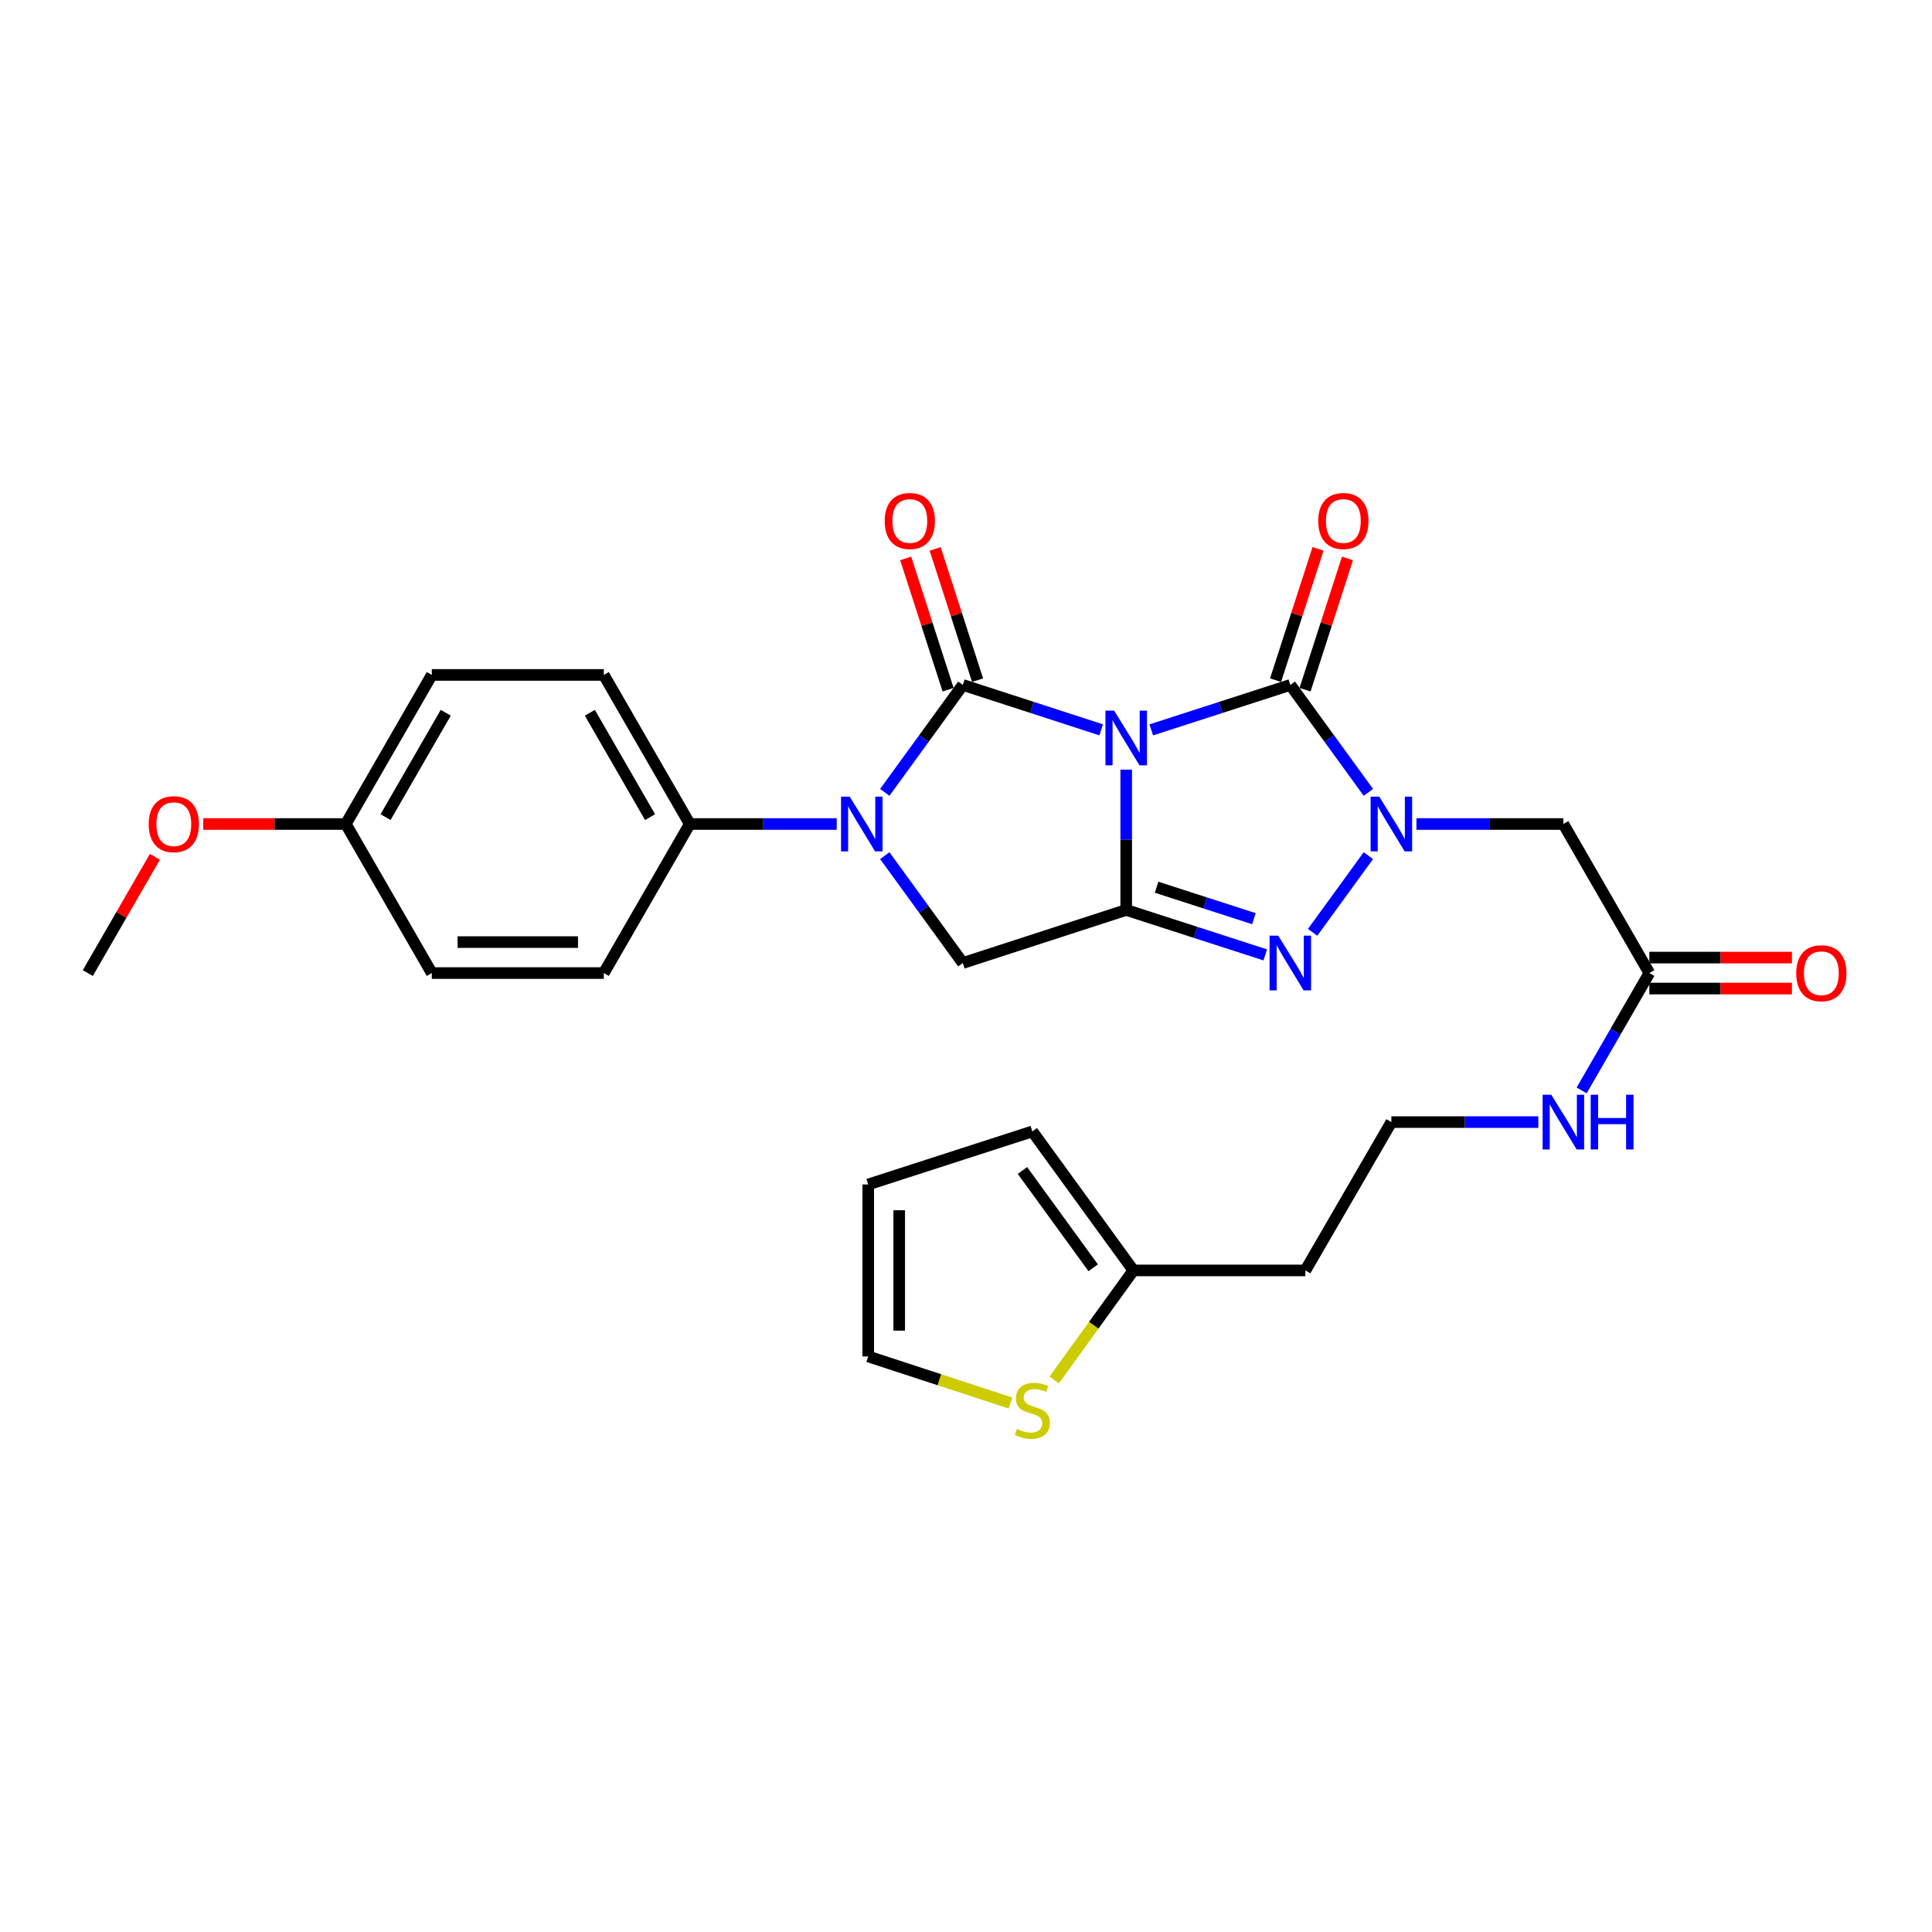 <?xml version='1.0' encoding='iso-8859-1'?>
<svg version='1.1' baseProfile='full'
              xmlns='http://www.w3.org/2000/svg'
                      xmlns:rdkit='http://www.rdkit.org/xml'
                      xmlns:xlink='http://www.w3.org/1999/xlink'
                  xml:space='preserve'
width='1000px' height='1000px' viewBox='0 0 1000 1000'>
<!-- END OF HEADER -->
<rect style='opacity:1.0;fill:#FFFFFF;stroke:none' width='1000' height='1000' x='0' y='0'> </rect>
<path class='bond-0' d='M 569.963,377.767 L 534.165,366.146' style='fill:none;fill-rule:evenodd;stroke:#0000FF;stroke-width:6px;stroke-linecap:butt;stroke-linejoin:miter;stroke-opacity:1' />
<path class='bond-0' d='M 534.165,366.146 L 498.367,354.525' style='fill:none;fill-rule:evenodd;stroke:#000000;stroke-width:6px;stroke-linecap:butt;stroke-linejoin:miter;stroke-opacity:1' />
<path class='bond-1' d='M 582.925,398.36 L 582.925,434.673' style='fill:none;fill-rule:evenodd;stroke:#0000FF;stroke-width:6px;stroke-linecap:butt;stroke-linejoin:miter;stroke-opacity:1' />
<path class='bond-1' d='M 582.925,434.673 L 582.925,470.986' style='fill:none;fill-rule:evenodd;stroke:#000000;stroke-width:6px;stroke-linecap:butt;stroke-linejoin:miter;stroke-opacity:1' />
<path class='bond-2' d='M 595.897,377.783 L 631.882,366.154' style='fill:none;fill-rule:evenodd;stroke:#0000FF;stroke-width:6px;stroke-linecap:butt;stroke-linejoin:miter;stroke-opacity:1' />
<path class='bond-2' d='M 631.882,366.154 L 667.866,354.525' style='fill:none;fill-rule:evenodd;stroke:#000000;stroke-width:6px;stroke-linecap:butt;stroke-linejoin:miter;stroke-opacity:1' />
<path class='bond-4' d='M 498.367,354.525 L 478.166,382.324' style='fill:none;fill-rule:evenodd;stroke:#000000;stroke-width:6px;stroke-linecap:butt;stroke-linejoin:miter;stroke-opacity:1' />
<path class='bond-4' d='M 478.166,382.324 L 457.965,410.123' style='fill:none;fill-rule:evenodd;stroke:#0000FF;stroke-width:6px;stroke-linecap:butt;stroke-linejoin:miter;stroke-opacity:1' />
<path class='bond-10' d='M 505.994,352.06 L 495.015,318.086' style='fill:none;fill-rule:evenodd;stroke:#000000;stroke-width:6px;stroke-linecap:butt;stroke-linejoin:miter;stroke-opacity:1' />
<path class='bond-10' d='M 495.015,318.086 L 484.036,284.111' style='fill:none;fill-rule:evenodd;stroke:#FF0000;stroke-width:6px;stroke-linecap:butt;stroke-linejoin:miter;stroke-opacity:1' />
<path class='bond-10' d='M 490.74,356.99 L 479.76,323.015' style='fill:none;fill-rule:evenodd;stroke:#000000;stroke-width:6px;stroke-linecap:butt;stroke-linejoin:miter;stroke-opacity:1' />
<path class='bond-10' d='M 479.76,323.015 L 468.781,289.041' style='fill:none;fill-rule:evenodd;stroke:#FF0000;stroke-width:6px;stroke-linecap:butt;stroke-linejoin:miter;stroke-opacity:1' />
<path class='bond-5' d='M 582.925,470.986 L 618.91,482.619' style='fill:none;fill-rule:evenodd;stroke:#000000;stroke-width:6px;stroke-linecap:butt;stroke-linejoin:miter;stroke-opacity:1' />
<path class='bond-5' d='M 618.91,482.619 L 654.895,494.252' style='fill:none;fill-rule:evenodd;stroke:#0000FF;stroke-width:6px;stroke-linecap:butt;stroke-linejoin:miter;stroke-opacity:1' />
<path class='bond-5' d='M 598.652,459.222 L 623.841,467.365' style='fill:none;fill-rule:evenodd;stroke:#000000;stroke-width:6px;stroke-linecap:butt;stroke-linejoin:miter;stroke-opacity:1' />
<path class='bond-5' d='M 623.841,467.365 L 649.03,475.508' style='fill:none;fill-rule:evenodd;stroke:#0000FF;stroke-width:6px;stroke-linecap:butt;stroke-linejoin:miter;stroke-opacity:1' />
<path class='bond-6' d='M 582.925,470.986 L 498.367,498.445' style='fill:none;fill-rule:evenodd;stroke:#000000;stroke-width:6px;stroke-linecap:butt;stroke-linejoin:miter;stroke-opacity:1' />
<path class='bond-3' d='M 667.866,354.525 L 688.067,382.324' style='fill:none;fill-rule:evenodd;stroke:#000000;stroke-width:6px;stroke-linecap:butt;stroke-linejoin:miter;stroke-opacity:1' />
<path class='bond-3' d='M 688.067,382.324 L 708.268,410.123' style='fill:none;fill-rule:evenodd;stroke:#0000FF;stroke-width:6px;stroke-linecap:butt;stroke-linejoin:miter;stroke-opacity:1' />
<path class='bond-13' d='M 675.494,356.99 L 686.473,323.015' style='fill:none;fill-rule:evenodd;stroke:#000000;stroke-width:6px;stroke-linecap:butt;stroke-linejoin:miter;stroke-opacity:1' />
<path class='bond-13' d='M 686.473,323.015 L 697.452,289.041' style='fill:none;fill-rule:evenodd;stroke:#FF0000;stroke-width:6px;stroke-linecap:butt;stroke-linejoin:miter;stroke-opacity:1' />
<path class='bond-13' d='M 660.239,352.06 L 671.218,318.086' style='fill:none;fill-rule:evenodd;stroke:#000000;stroke-width:6px;stroke-linecap:butt;stroke-linejoin:miter;stroke-opacity:1' />
<path class='bond-13' d='M 671.218,318.086 L 682.198,284.111' style='fill:none;fill-rule:evenodd;stroke:#FF0000;stroke-width:6px;stroke-linecap:butt;stroke-linejoin:miter;stroke-opacity:1' />
<path class='bond-7' d='M 733.14,426.507 L 771.172,426.507' style='fill:none;fill-rule:evenodd;stroke:#0000FF;stroke-width:6px;stroke-linecap:butt;stroke-linejoin:miter;stroke-opacity:1' />
<path class='bond-7' d='M 771.172,426.507 L 809.203,426.507' style='fill:none;fill-rule:evenodd;stroke:#000000;stroke-width:6px;stroke-linecap:butt;stroke-linejoin:miter;stroke-opacity:1' />
<path class='bond-28' d='M 708.261,442.891 L 679.411,482.568' style='fill:none;fill-rule:evenodd;stroke:#0000FF;stroke-width:6px;stroke-linecap:butt;stroke-linejoin:miter;stroke-opacity:1' />
<path class='bond-8' d='M 433.094,426.507 L 395.062,426.507' style='fill:none;fill-rule:evenodd;stroke:#0000FF;stroke-width:6px;stroke-linecap:butt;stroke-linejoin:miter;stroke-opacity:1' />
<path class='bond-8' d='M 395.062,426.507 L 357.03,426.507' style='fill:none;fill-rule:evenodd;stroke:#000000;stroke-width:6px;stroke-linecap:butt;stroke-linejoin:miter;stroke-opacity:1' />
<path class='bond-29' d='M 457.972,442.891 L 478.17,470.668' style='fill:none;fill-rule:evenodd;stroke:#0000FF;stroke-width:6px;stroke-linecap:butt;stroke-linejoin:miter;stroke-opacity:1' />
<path class='bond-29' d='M 478.17,470.668 L 498.367,498.445' style='fill:none;fill-rule:evenodd;stroke:#000000;stroke-width:6px;stroke-linecap:butt;stroke-linejoin:miter;stroke-opacity:1' />
<path class='bond-9' d='M 809.203,426.507 L 853.7,503.655' style='fill:none;fill-rule:evenodd;stroke:#000000;stroke-width:6px;stroke-linecap:butt;stroke-linejoin:miter;stroke-opacity:1' />
<path class='bond-18' d='M 357.03,426.507 L 312.524,349.342' style='fill:none;fill-rule:evenodd;stroke:#000000;stroke-width:6px;stroke-linecap:butt;stroke-linejoin:miter;stroke-opacity:1' />
<path class='bond-18' d='M 336.467,422.942 L 305.313,368.926' style='fill:none;fill-rule:evenodd;stroke:#000000;stroke-width:6px;stroke-linecap:butt;stroke-linejoin:miter;stroke-opacity:1' />
<path class='bond-19' d='M 357.03,426.507 L 312.524,503.655' style='fill:none;fill-rule:evenodd;stroke:#000000;stroke-width:6px;stroke-linecap:butt;stroke-linejoin:miter;stroke-opacity:1' />
<path class='bond-17' d='M 853.7,511.671 L 890.602,511.671' style='fill:none;fill-rule:evenodd;stroke:#000000;stroke-width:6px;stroke-linecap:butt;stroke-linejoin:miter;stroke-opacity:1' />
<path class='bond-17' d='M 890.602,511.671 L 927.504,511.671' style='fill:none;fill-rule:evenodd;stroke:#FF0000;stroke-width:6px;stroke-linecap:butt;stroke-linejoin:miter;stroke-opacity:1' />
<path class='bond-17' d='M 853.7,495.64 L 890.602,495.64' style='fill:none;fill-rule:evenodd;stroke:#000000;stroke-width:6px;stroke-linecap:butt;stroke-linejoin:miter;stroke-opacity:1' />
<path class='bond-17' d='M 890.602,495.64 L 927.504,495.64' style='fill:none;fill-rule:evenodd;stroke:#FF0000;stroke-width:6px;stroke-linecap:butt;stroke-linejoin:miter;stroke-opacity:1' />
<path class='bond-20' d='M 853.7,503.655 L 836.178,534.032' style='fill:none;fill-rule:evenodd;stroke:#000000;stroke-width:6px;stroke-linecap:butt;stroke-linejoin:miter;stroke-opacity:1' />
<path class='bond-20' d='M 836.178,534.032 L 818.656,564.408' style='fill:none;fill-rule:evenodd;stroke:#0000FF;stroke-width:6px;stroke-linecap:butt;stroke-linejoin:miter;stroke-opacity:1' />
<path class='bond-11' d='M 545.652,714.261 L 566.146,685.915' style='fill:none;fill-rule:evenodd;stroke:#CCCC00;stroke-width:6px;stroke-linecap:butt;stroke-linejoin:miter;stroke-opacity:1' />
<path class='bond-11' d='M 566.146,685.915 L 586.639,657.568' style='fill:none;fill-rule:evenodd;stroke:#000000;stroke-width:6px;stroke-linecap:butt;stroke-linejoin:miter;stroke-opacity:1' />
<path class='bond-14' d='M 523.026,726.202 L 486.212,714.147' style='fill:none;fill-rule:evenodd;stroke:#CCCC00;stroke-width:6px;stroke-linecap:butt;stroke-linejoin:miter;stroke-opacity:1' />
<path class='bond-14' d='M 486.212,714.147 L 449.399,702.092' style='fill:none;fill-rule:evenodd;stroke:#000000;stroke-width:6px;stroke-linecap:butt;stroke-linejoin:miter;stroke-opacity:1' />
<path class='bond-12' d='M 586.639,657.568 L 675.659,657.568' style='fill:none;fill-rule:evenodd;stroke:#000000;stroke-width:6px;stroke-linecap:butt;stroke-linejoin:miter;stroke-opacity:1' />
<path class='bond-15' d='M 586.639,657.568 L 534.34,585.622' style='fill:none;fill-rule:evenodd;stroke:#000000;stroke-width:6px;stroke-linecap:butt;stroke-linejoin:miter;stroke-opacity:1' />
<path class='bond-15' d='M 565.827,656.203 L 529.218,605.84' style='fill:none;fill-rule:evenodd;stroke:#000000;stroke-width:6px;stroke-linecap:butt;stroke-linejoin:miter;stroke-opacity:1' />
<path class='bond-31' d='M 449.399,702.092 L 449.399,613.072' style='fill:none;fill-rule:evenodd;stroke:#000000;stroke-width:6px;stroke-linecap:butt;stroke-linejoin:miter;stroke-opacity:1' />
<path class='bond-31' d='M 465.431,688.739 L 465.431,626.425' style='fill:none;fill-rule:evenodd;stroke:#000000;stroke-width:6px;stroke-linecap:butt;stroke-linejoin:miter;stroke-opacity:1' />
<path class='bond-16' d='M 534.34,585.622 L 449.399,613.072' style='fill:none;fill-rule:evenodd;stroke:#000000;stroke-width:6px;stroke-linecap:butt;stroke-linejoin:miter;stroke-opacity:1' />
<path class='bond-25' d='M 312.524,349.342 L 223.495,349.342' style='fill:none;fill-rule:evenodd;stroke:#000000;stroke-width:6px;stroke-linecap:butt;stroke-linejoin:miter;stroke-opacity:1' />
<path class='bond-24' d='M 312.524,503.655 L 223.495,503.655' style='fill:none;fill-rule:evenodd;stroke:#000000;stroke-width:6px;stroke-linecap:butt;stroke-linejoin:miter;stroke-opacity:1' />
<path class='bond-24' d='M 299.17,487.624 L 236.85,487.624' style='fill:none;fill-rule:evenodd;stroke:#000000;stroke-width:6px;stroke-linecap:butt;stroke-linejoin:miter;stroke-opacity:1' />
<path class='bond-23' d='M 796.238,580.794 L 758.206,580.794' style='fill:none;fill-rule:evenodd;stroke:#0000FF;stroke-width:6px;stroke-linecap:butt;stroke-linejoin:miter;stroke-opacity:1' />
<path class='bond-23' d='M 758.206,580.794 L 720.174,580.794' style='fill:none;fill-rule:evenodd;stroke:#000000;stroke-width:6px;stroke-linecap:butt;stroke-linejoin:miter;stroke-opacity:1' />
<path class='bond-21' d='M 675.659,657.568 L 720.174,580.794' style='fill:none;fill-rule:evenodd;stroke:#000000;stroke-width:6px;stroke-linecap:butt;stroke-linejoin:miter;stroke-opacity:1' />
<path class='bond-22' d='M 178.998,426.507 L 223.495,503.655' style='fill:none;fill-rule:evenodd;stroke:#000000;stroke-width:6px;stroke-linecap:butt;stroke-linejoin:miter;stroke-opacity:1' />
<path class='bond-26' d='M 178.998,426.507 L 142.097,426.507' style='fill:none;fill-rule:evenodd;stroke:#000000;stroke-width:6px;stroke-linecap:butt;stroke-linejoin:miter;stroke-opacity:1' />
<path class='bond-26' d='M 142.097,426.507 L 105.195,426.507' style='fill:none;fill-rule:evenodd;stroke:#FF0000;stroke-width:6px;stroke-linecap:butt;stroke-linejoin:miter;stroke-opacity:1' />
<path class='bond-30' d='M 178.998,426.507 L 223.495,349.342' style='fill:none;fill-rule:evenodd;stroke:#000000;stroke-width:6px;stroke-linecap:butt;stroke-linejoin:miter;stroke-opacity:1' />
<path class='bond-30' d='M 199.561,422.941 L 230.709,368.925' style='fill:none;fill-rule:evenodd;stroke:#000000;stroke-width:6px;stroke-linecap:butt;stroke-linejoin:miter;stroke-opacity:1' />
<path class='bond-27' d='M 80.168,443.494 L 62.811,473.575' style='fill:none;fill-rule:evenodd;stroke:#FF0000;stroke-width:6px;stroke-linecap:butt;stroke-linejoin:miter;stroke-opacity:1' />
<path class='bond-27' d='M 62.811,473.575 L 45.455,503.655' style='fill:none;fill-rule:evenodd;stroke:#000000;stroke-width:6px;stroke-linecap:butt;stroke-linejoin:miter;stroke-opacity:1' />
<path  class='atom-0' d='M 576.665 367.815
L 585.945 382.815
Q 586.865 384.295, 588.345 386.975
Q 589.825 389.655, 589.905 389.815
L 589.905 367.815
L 593.665 367.815
L 593.665 396.135
L 589.785 396.135
L 579.825 379.735
Q 578.665 377.815, 577.425 375.615
Q 576.225 373.415, 575.865 372.735
L 575.865 396.135
L 572.185 396.135
L 572.185 367.815
L 576.665 367.815
' fill='#0000FF'/>
<path  class='atom-4' d='M 713.914 412.347
L 723.194 427.347
Q 724.114 428.827, 725.594 431.507
Q 727.074 434.187, 727.154 434.347
L 727.154 412.347
L 730.914 412.347
L 730.914 440.667
L 727.034 440.667
L 717.074 424.267
Q 715.914 422.347, 714.674 420.147
Q 713.474 417.947, 713.114 417.267
L 713.114 440.667
L 709.434 440.667
L 709.434 412.347
L 713.914 412.347
' fill='#0000FF'/>
<path  class='atom-5' d='M 439.799 412.347
L 449.079 427.347
Q 449.999 428.827, 451.479 431.507
Q 452.959 434.187, 453.039 434.347
L 453.039 412.347
L 456.799 412.347
L 456.799 440.667
L 452.919 440.667
L 442.959 424.267
Q 441.799 422.347, 440.559 420.147
Q 439.359 417.947, 438.999 417.267
L 438.999 440.667
L 435.319 440.667
L 435.319 412.347
L 439.799 412.347
' fill='#0000FF'/>
<path  class='atom-6' d='M 661.606 484.285
L 670.886 499.285
Q 671.806 500.765, 673.286 503.445
Q 674.766 506.125, 674.846 506.285
L 674.846 484.285
L 678.606 484.285
L 678.606 512.605
L 674.726 512.605
L 664.766 496.205
Q 663.606 494.285, 662.366 492.085
Q 661.166 489.885, 660.806 489.205
L 660.806 512.605
L 657.126 512.605
L 657.126 484.285
L 661.606 484.285
' fill='#0000FF'/>
<path  class='atom-11' d='M 457.917 269.664
Q 457.917 262.864, 461.277 259.064
Q 464.637 255.264, 470.917 255.264
Q 477.197 255.264, 480.557 259.064
Q 483.917 262.864, 483.917 269.664
Q 483.917 276.544, 480.517 280.464
Q 477.117 284.344, 470.917 284.344
Q 464.677 284.344, 461.277 280.464
Q 457.917 276.584, 457.917 269.664
M 470.917 281.144
Q 475.237 281.144, 477.557 278.264
Q 479.917 275.344, 479.917 269.664
Q 479.917 264.104, 477.557 261.304
Q 475.237 258.464, 470.917 258.464
Q 466.597 258.464, 464.237 261.264
Q 461.917 264.064, 461.917 269.664
Q 461.917 275.384, 464.237 278.264
Q 466.597 281.144, 470.917 281.144
' fill='#FF0000'/>
<path  class='atom-12' d='M 526.34 739.627
Q 526.66 739.747, 527.98 740.307
Q 529.3 740.867, 530.74 741.227
Q 532.22 741.547, 533.66 741.547
Q 536.34 741.547, 537.9 740.267
Q 539.46 738.947, 539.46 736.667
Q 539.46 735.107, 538.66 734.147
Q 537.9 733.187, 536.7 732.667
Q 535.5 732.147, 533.5 731.547
Q 530.98 730.787, 529.46 730.067
Q 527.98 729.347, 526.9 727.827
Q 525.86 726.307, 525.86 723.747
Q 525.86 720.187, 528.26 717.987
Q 530.7 715.787, 535.5 715.787
Q 538.78 715.787, 542.5 717.347
L 541.58 720.427
Q 538.18 719.027, 535.62 719.027
Q 532.86 719.027, 531.34 720.187
Q 529.82 721.307, 529.86 723.267
Q 529.86 724.787, 530.62 725.707
Q 531.42 726.627, 532.54 727.147
Q 533.7 727.667, 535.62 728.267
Q 538.18 729.067, 539.7 729.867
Q 541.22 730.667, 542.3 732.307
Q 543.42 733.907, 543.42 736.667
Q 543.42 740.587, 540.78 742.707
Q 538.18 744.787, 533.82 744.787
Q 531.3 744.787, 529.38 744.227
Q 527.5 743.707, 525.26 742.787
L 526.34 739.627
' fill='#CCCC00'/>
<path  class='atom-14' d='M 682.316 269.664
Q 682.316 262.864, 685.676 259.064
Q 689.036 255.264, 695.316 255.264
Q 701.596 255.264, 704.956 259.064
Q 708.316 262.864, 708.316 269.664
Q 708.316 276.544, 704.916 280.464
Q 701.516 284.344, 695.316 284.344
Q 689.076 284.344, 685.676 280.464
Q 682.316 276.584, 682.316 269.664
M 695.316 281.144
Q 699.636 281.144, 701.956 278.264
Q 704.316 275.344, 704.316 269.664
Q 704.316 264.104, 701.956 261.304
Q 699.636 258.464, 695.316 258.464
Q 690.996 258.464, 688.636 261.264
Q 686.316 264.064, 686.316 269.664
Q 686.316 275.384, 688.636 278.264
Q 690.996 281.144, 695.316 281.144
' fill='#FF0000'/>
<path  class='atom-18' d='M 929.729 503.735
Q 929.729 496.935, 933.089 493.135
Q 936.449 489.335, 942.729 489.335
Q 949.009 489.335, 952.369 493.135
Q 955.729 496.935, 955.729 503.735
Q 955.729 510.615, 952.329 514.535
Q 948.929 518.415, 942.729 518.415
Q 936.489 518.415, 933.089 514.535
Q 929.729 510.655, 929.729 503.735
M 942.729 515.215
Q 947.049 515.215, 949.369 512.335
Q 951.729 509.415, 951.729 503.735
Q 951.729 498.175, 949.369 495.375
Q 947.049 492.535, 942.729 492.535
Q 938.409 492.535, 936.049 495.335
Q 933.729 498.135, 933.729 503.735
Q 933.729 509.455, 936.049 512.335
Q 938.409 515.215, 942.729 515.215
' fill='#FF0000'/>
<path  class='atom-21' d='M 802.943 566.634
L 812.223 581.634
Q 813.143 583.114, 814.623 585.794
Q 816.103 588.474, 816.183 588.634
L 816.183 566.634
L 819.943 566.634
L 819.943 594.954
L 816.063 594.954
L 806.103 578.554
Q 804.943 576.634, 803.703 574.434
Q 802.503 572.234, 802.143 571.554
L 802.143 594.954
L 798.463 594.954
L 798.463 566.634
L 802.943 566.634
' fill='#0000FF'/>
<path  class='atom-21' d='M 823.343 566.634
L 827.183 566.634
L 827.183 578.674
L 841.663 578.674
L 841.663 566.634
L 845.503 566.634
L 845.503 594.954
L 841.663 594.954
L 841.663 581.874
L 827.183 581.874
L 827.183 594.954
L 823.343 594.954
L 823.343 566.634
' fill='#0000FF'/>
<path  class='atom-27' d='M 76.969 426.587
Q 76.969 419.787, 80.329 415.987
Q 83.689 412.187, 89.969 412.187
Q 96.249 412.187, 99.609 415.987
Q 102.969 419.787, 102.969 426.587
Q 102.969 433.467, 99.569 437.387
Q 96.169 441.267, 89.969 441.267
Q 83.729 441.267, 80.329 437.387
Q 76.969 433.507, 76.969 426.587
M 89.969 438.067
Q 94.289 438.067, 96.609 435.187
Q 98.969 432.267, 98.969 426.587
Q 98.969 421.027, 96.609 418.227
Q 94.289 415.387, 89.969 415.387
Q 85.649 415.387, 83.289 418.187
Q 80.969 420.987, 80.969 426.587
Q 80.969 432.307, 83.289 435.187
Q 85.649 438.067, 89.969 438.067
' fill='#FF0000'/>
</svg>

